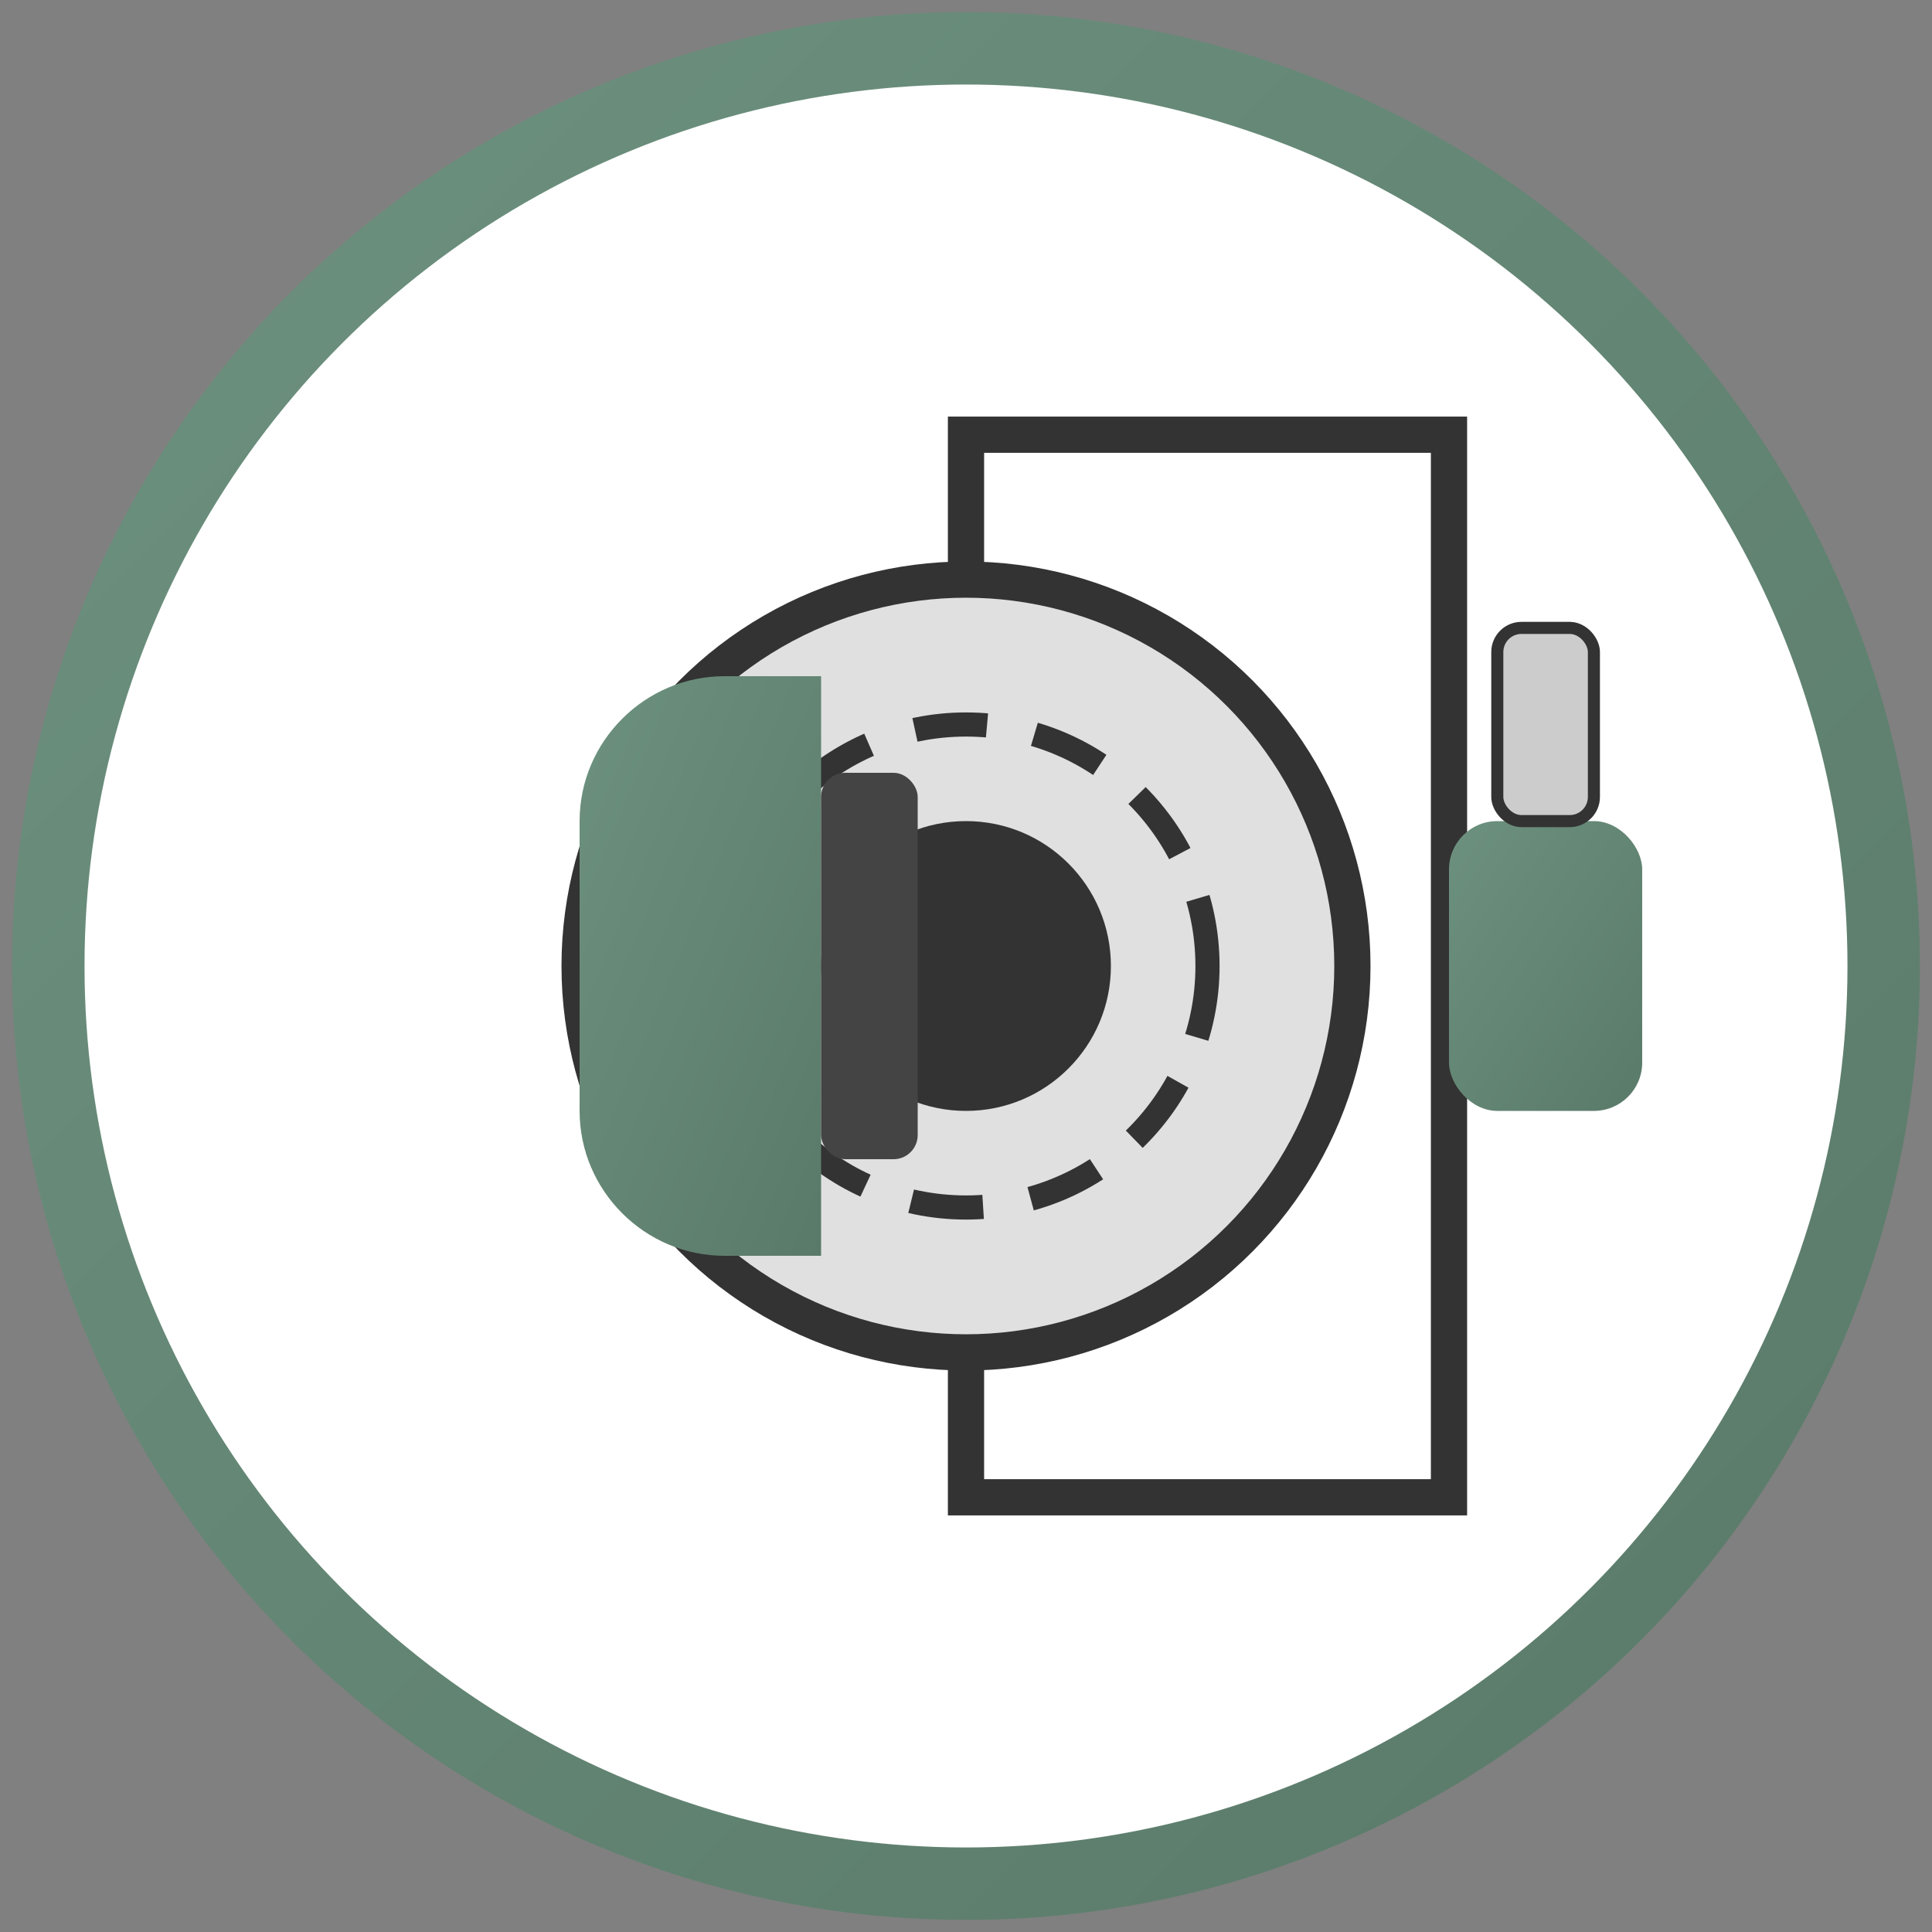 <svg xmlns="http://www.w3.org/2000/svg" width="80" height="80" viewBox="0 0 80 80">
  <rect x="0" y="0" width="80" height="80" fill="#808080" stroke="none"/>
  <defs>
    <linearGradient id="parts2-gradient" x1="0%" y1="0%" x2="100%" y2="100%">
      <stop offset="0%" stop-color="#6d917f" />
      <stop offset="100%" stop-color="#5a7a69" />
    </linearGradient>
  </defs>
  
  <!-- Circle Background -->
  <circle cx="40" cy="40" r="38" fill="white" stroke="url(#parts2-gradient)" stroke-width="3" />
  
  <!-- Brake System Icon -->
  <g transform="translate(16, 16)">
    <!-- Brake Disc -->
    <circle cx="24" cy="24" r="16" fill="#e0e0e0" stroke="#333333" stroke-width="1.5" />
    <circle cx="24" cy="24" r="6" fill="#333333" />
    <circle cx="24" cy="24" r="10" fill="none" stroke="#333333" stroke-width="1" stroke-dasharray="3,2" />
    
    <!-- Brake Lines -->
    <path d="M24,8 L24,2 L44,2 L44,46 L24,46 L24,40" stroke="#333333" stroke-width="1.5" fill="none" />
    
    <!-- Brake Caliper -->
    <path d="M8,18 L8,30 C8,33.3 10.7,36 14,36 L18,36 L18,12 L14,12 C10.7,12 8,14.7 8,18 Z" fill="url(#parts2-gradient)" />
    
    <!-- Brake Pads -->
    <rect x="18" y="16" width="4" height="16" rx="1" fill="#444444" />
    
    <!-- Master Cylinder -->
    <rect x="44" y="18" width="8" height="12" rx="2" fill="url(#parts2-gradient)" />
    
    <!-- Fluid Reservoir -->
    <rect x="46" y="10" width="4" height="8" rx="1" fill="#cccccc" stroke="#333333" stroke-width="0.5" />
  </g>
</svg>
